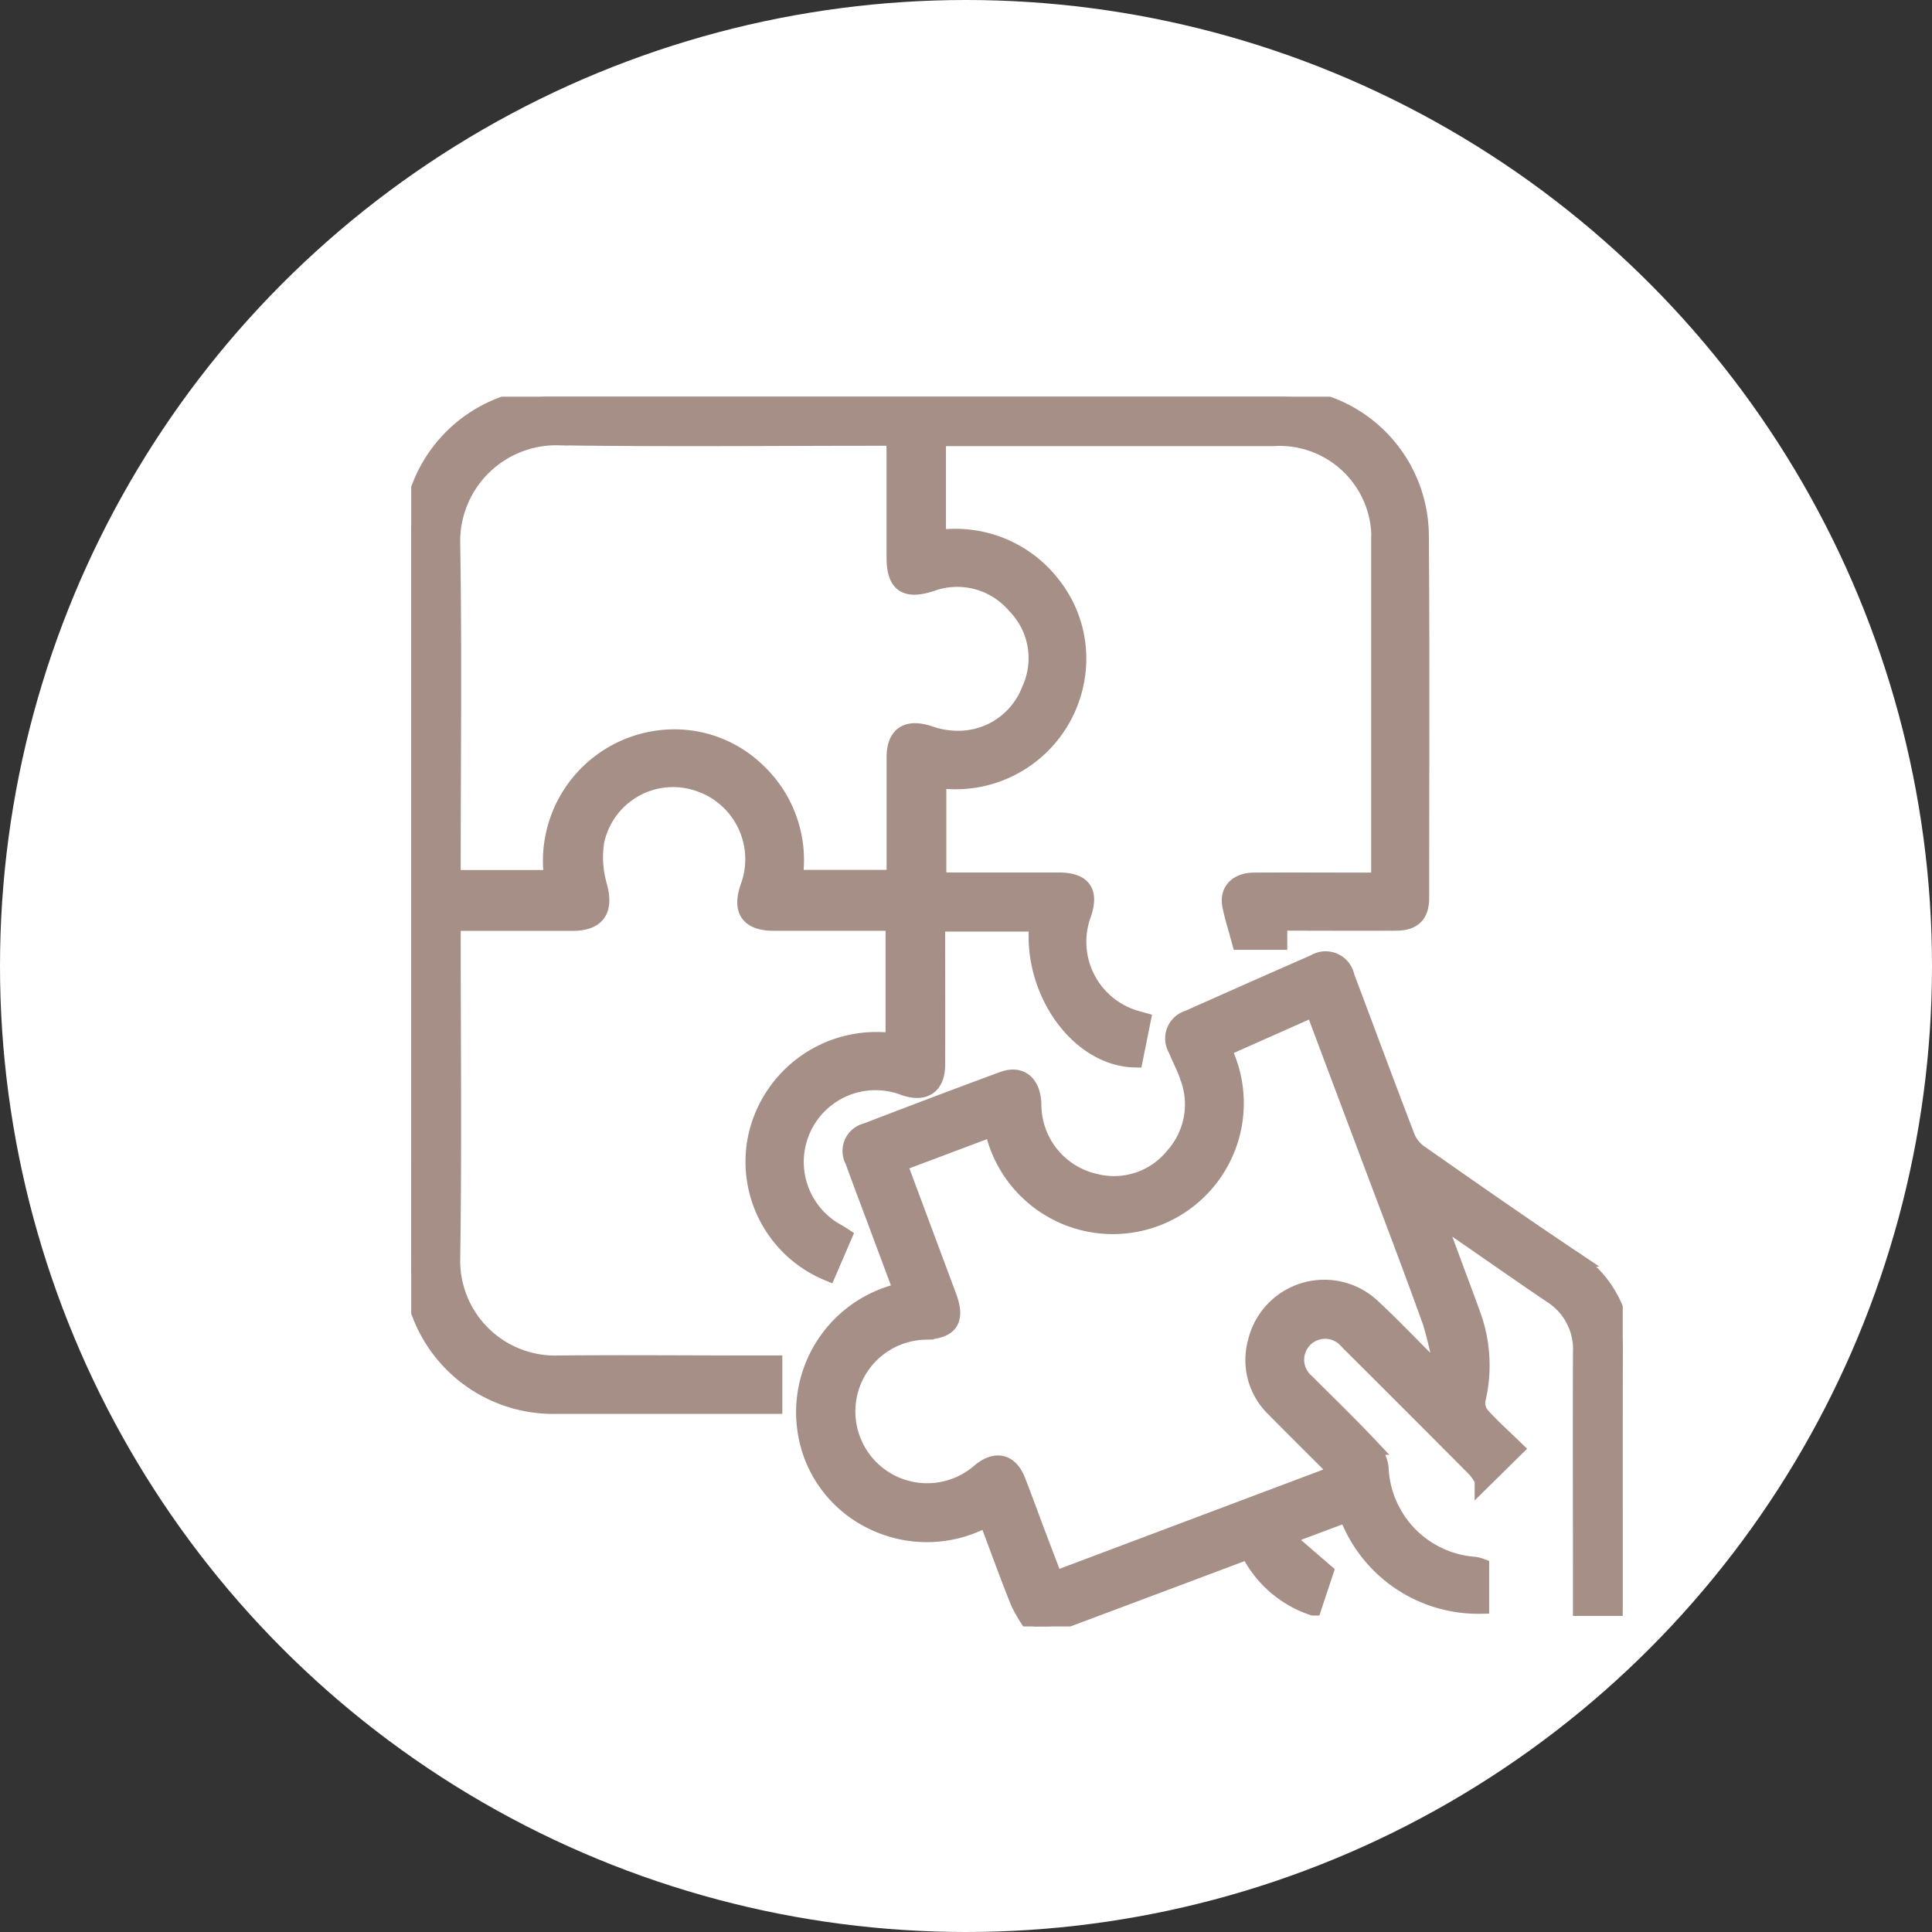 <svg xmlns="http://www.w3.org/2000/svg" xmlns:xlink="http://www.w3.org/1999/xlink" width="56" height="56" viewBox="0 0 56 56">
  <rect x="0" y="0" width="56" height="56" fill="#333333" stroke="none"/>
  <defs>
    <clipPath id="clip-path">
      <rect id="長方形_1283" data-name="長方形 1283" width="35.117" height="35.644" fill="#a58f86" stroke="#a58f86" stroke-width="0.5"/>
    </clipPath>
  </defs>
  <g id="グループ_1541" data-name="グループ 1541" transform="translate(-659 -2144.248)">
    <g id="グループ_1503" data-name="グループ 1503" transform="translate(368 558.248)">
      <circle id="楕円形_289" data-name="楕円形 289" cx="28" cy="28" r="28" transform="translate(291 1586)" fill="#fff"/>
    </g>
    <g id="グループ_1534" data-name="グループ 1534" transform="translate(670.919 2155.747)">
      <g id="グループ_1533" data-name="グループ 1533" clip-path="url(#clip-path)">
        <path id="パス_804" data-name="パス 804" d="M123.164,186.217a4.834,4.834,0,0,1-.417-.692c-.323-.8-.617-1.619-.932-2.456a3.584,3.584,0,0,1-3.344.079,3.471,3.471,0,0,1-1.74-1.948,3.583,3.583,0,0,1,2.626-4.694l-.82-2.2c-.2-.531-.4-1.06-.593-1.593a.573.573,0,0,1,.368-.835c1.317-.506,2.637-1.007,3.961-1.495.508-.187.84.093.864.692a2.312,2.312,0,0,0,1.8,2.268,2.226,2.226,0,0,0,2.286-.754,2.254,2.254,0,0,0,.426-2.311c-.09-.274-.232-.53-.34-.8a.592.592,0,0,1,.349-.874q1.822-.815,3.651-1.616a.6.6,0,0,1,.905.394c.584,1.547,1.156,3.1,1.749,4.643a1.082,1.082,0,0,0,.366.472c1.462,1.024,2.926,2.047,4.409,3.04a3.141,3.141,0,0,1,1.5,2.833c-.026,2.3-.008,4.595-.008,6.892v.4h-1.185v-.432c0-2.321-.009-4.641,0-6.962a1.867,1.867,0,0,0-.873-1.671c-1.007-.683-2-1.381-3.007-2.072-.092-.064-.19-.12-.361-.226.182.5.336.914.491,1.333.2.542.407,1.083.6,1.626a4.257,4.257,0,0,1,.113,2.4.581.581,0,0,0,.123.445c.31.342.656.653.977.965l-.913.9a1.784,1.784,0,0,0-.21-.311q-1.853-1.864-3.715-3.718a.857.857,0,1,0-1.215,1.2c.615.616,1.241,1.221,1.838,1.853a1.078,1.078,0,0,1,.308.626,2.96,2.96,0,0,0,2.739,2.83.906.906,0,0,1,.176.045V185.6a4.037,4.037,0,0,1-3.864-2.66l-1.823.683,1.172,1.013-.337,1.015a3.2,3.2,0,0,1-1.868-1.639l-1.788.672q-1.867.7-3.734,1.4a1.679,1.679,0,0,0-.231.13Zm8.119-17.926-2.651,1.178a3.545,3.545,0,1,1-6.646,2.291l-2.747,1.033c.49,1.313.962,2.58,1.435,3.846.259.692.07.987-.653,1.016a2.331,2.331,0,1,0,1.6,4.076c.456-.368.848-.271,1.06.271.169.431.326.866.489,1.3.194.514.39,1.028.595,1.568l8.236-3.1c-.116-.122-.193-.206-.273-.287-.524-.526-1.052-1.047-1.573-1.577a1.946,1.946,0,0,1-.538-1.918,2.021,2.021,0,0,1,3.377-1c.577.537,1.12,1.111,1.68,1.666.068.067.146.123.219.185l.12-.05a11.793,11.793,0,0,0-.325-1.393c-.6-1.675-1.24-3.338-1.865-5.005-.507-1.352-1.016-2.7-1.539-4.1" transform="translate(-105.121 -150.573)" fill="#a58f86" stroke="#a58f86" stroke-width="0.5"/>
        <path id="パス_805" data-name="パス 805" d="M25.144,15.23v.551h-1.11c-.092-.342-.2-.68-.272-1.025-.088-.422.182-.71.666-.713,1.079-.007,2.158,0,3.237,0h.411v-.413q0-4.681,0-9.363a2.911,2.911,0,0,0-3.1-3.085H15.251V4.117A3.536,3.536,0,0,1,18.6,5.485a3.437,3.437,0,0,1,.68,2.622,3.541,3.541,0,0,1-4.018,2.983v2.933c.119.005.242.016.365.016,1.044,0,2.088,0,3.133,0,.707,0,.927.307.7.964a2.334,2.334,0,0,0,1.482,3.018c.065.022.131.038.241.069l-.221,1.1c-1.625-.043-3-1.985-2.795-3.938H15.228v.412c0,1.23.005,2.46,0,3.689,0,.62-.35.853-.935.651a2.329,2.329,0,0,0-1.944,4.222c.049.029.1.06.175.109l-.448,1.038A3.466,3.466,0,0,1,10,21.534,3.551,3.551,0,0,1,14,18.7V15.23h-.378q-1.549,0-3.1,0c-.728,0-.968-.338-.732-1.019a2.336,2.336,0,0,0-1.531-3.047,2.291,2.291,0,0,0-2.915,1.741A2.977,2.977,0,0,0,5.436,14.2c.177.677-.047,1.03-.76,1.032q-1.531,0-3.063,0H1.186v.393c0,3.109.033,6.219-.014,9.328a3,3,0,0,0,3.084,3.087c1.937-.019,3.875,0,5.813,0h.439v1.191h-.384q-2.941,0-5.882,0A4.112,4.112,0,0,1,.051,25.752a4.387,4.387,0,0,1-.048-.8Q0,14.6,0,4.246A4.078,4.078,0,0,1,3.553.03,3.006,3.006,0,0,1,4.073,0Q14.636,0,25.2,0a4.048,4.048,0,0,1,4.048,3.98c.026,3.515.01,7.031.009,10.546,0,.48-.218.7-.706.7-1,.007-2,0-2.993,0h-.414M1.186,13.968h2.92A3.566,3.566,0,0,1,7.625,9.89a3.444,3.444,0,0,1,2.441,1.01,3.527,3.527,0,0,1,1.03,3.064h2.934v-.41c0-1.032,0-2.065,0-3.1,0-.641.342-.867.947-.677a2.583,2.583,0,0,0,.847.155,2.23,2.23,0,0,0,2.118-1.429,2.195,2.195,0,0,0-.42-2.457A2.221,2.221,0,0,0,15.054,5.4c-.728.228-1.024.022-1.025-.749,0-1.032,0-2.065,0-3.1,0-.121-.011-.243-.018-.38h-.421c-3.1,0-6.194.033-9.29-.013A3.034,3.034,0,0,0,1.172,4.281c.051,3.108.014,6.217.014,9.325v.362" transform="translate(-0.001 0.001)" fill="#a58f86" stroke="#a58f86" stroke-width="0.5"/>
      </g>
    </g>
  </g>
</svg>
